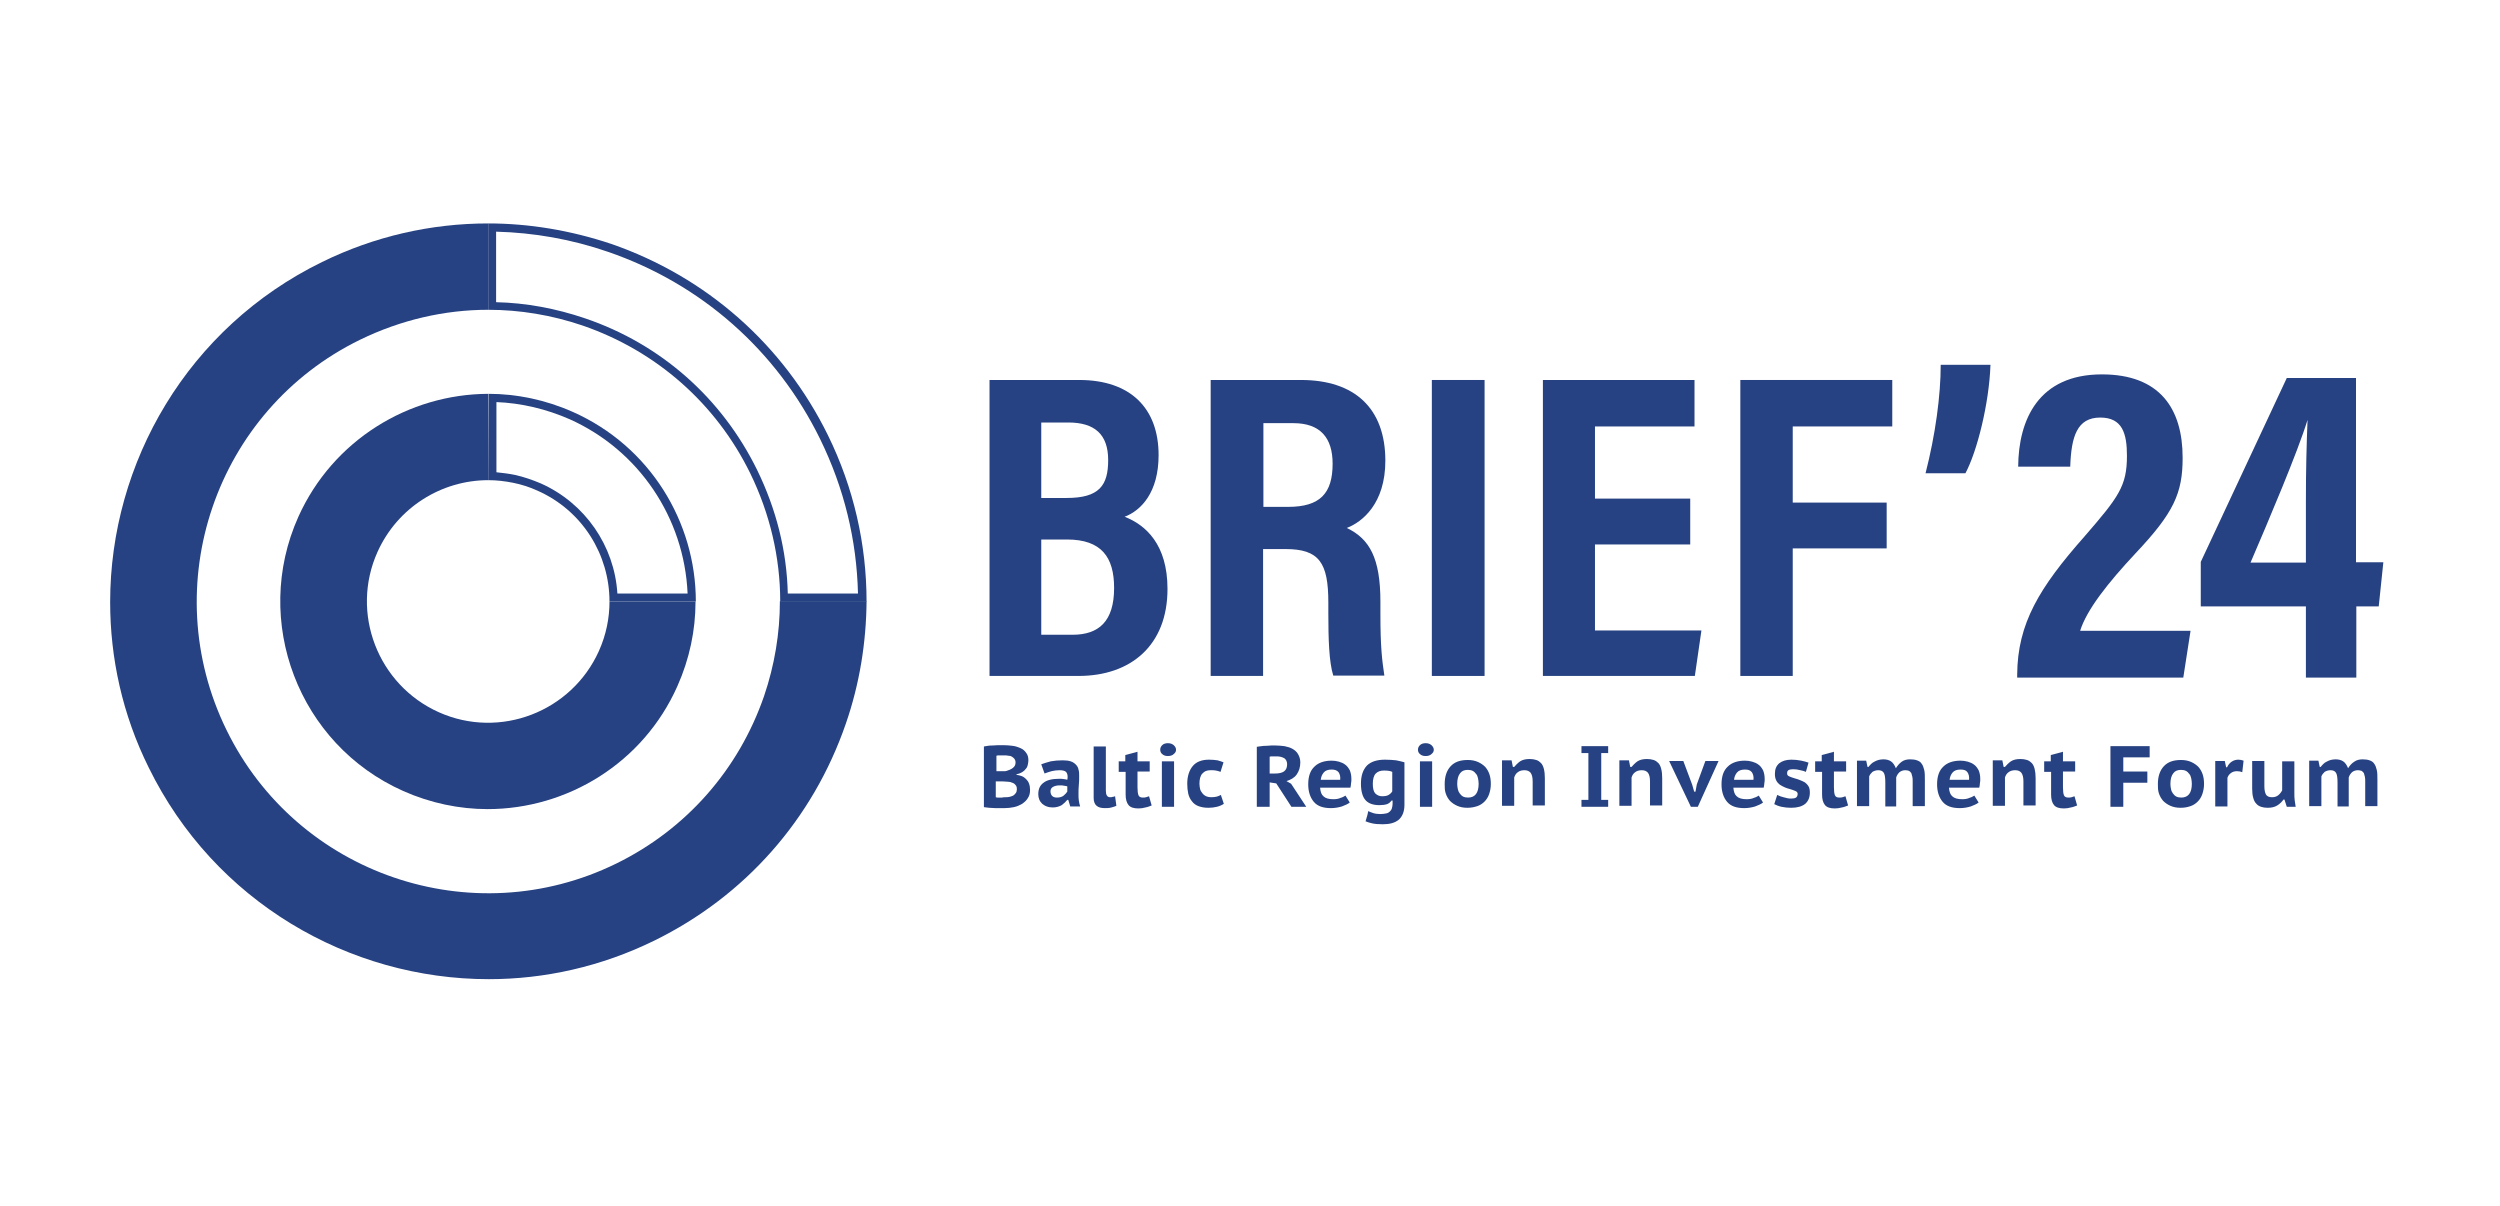<svg width="255" height="123" viewBox="0 0 255 123" fill="none" xmlns="http://www.w3.org/2000/svg">
<rect width="255" height="123" fill="white"/>
<g clip-path="url(#clip0_2013_2)">
<path d="M104.897 77.553C104.897 77.721 104.863 77.856 104.83 78.024C104.796 78.192 104.729 78.326 104.628 78.427C104.527 78.562 104.426 78.663 104.258 78.763C104.09 78.864 103.922 78.932 103.687 78.965V79.032C103.888 79.066 104.056 79.1 104.224 79.167C104.393 79.234 104.527 79.335 104.662 79.469C104.796 79.604 104.897 79.738 104.964 79.94C105.031 80.108 105.065 80.344 105.065 80.579C105.065 80.915 104.998 81.184 104.83 81.419C104.695 81.655 104.493 81.823 104.258 81.991C104.023 82.125 103.754 82.26 103.418 82.327C103.115 82.394 102.779 82.428 102.476 82.428C102.375 82.428 102.241 82.428 102.073 82.428C101.905 82.428 101.703 82.428 101.501 82.428C101.3 82.428 101.098 82.394 100.896 82.394C100.695 82.361 100.493 82.361 100.358 82.327V76.141C100.493 76.108 100.627 76.108 100.762 76.074C100.93 76.04 101.098 76.04 101.266 76.04C101.434 76.04 101.636 76.007 101.804 76.007C102.006 76.007 102.174 76.007 102.375 76.007C102.678 76.007 102.981 76.04 103.283 76.074C103.586 76.108 103.855 76.209 104.09 76.309C104.325 76.41 104.527 76.578 104.662 76.78C104.83 76.982 104.897 77.251 104.897 77.553ZM102.073 78.663C102.174 78.663 102.275 78.663 102.375 78.663C102.51 78.663 102.611 78.663 102.678 78.629C102.913 78.562 103.149 78.461 103.317 78.326C103.485 78.192 103.586 78.024 103.586 77.789C103.586 77.621 103.552 77.52 103.485 77.419C103.418 77.318 103.317 77.251 103.216 77.183C103.115 77.116 102.981 77.083 102.846 77.083C102.712 77.049 102.577 77.049 102.443 77.049C102.275 77.049 102.107 77.049 101.972 77.049C101.838 77.049 101.703 77.049 101.636 77.083V78.663H102.073ZM102.476 81.319C102.644 81.319 102.813 81.319 102.947 81.285C103.081 81.251 103.216 81.218 103.35 81.15C103.451 81.083 103.552 80.982 103.619 80.882C103.687 80.781 103.72 80.646 103.72 80.512C103.72 80.31 103.687 80.175 103.586 80.075C103.518 79.974 103.384 79.873 103.25 79.839C103.115 79.772 102.981 79.738 102.813 79.738C102.644 79.738 102.476 79.705 102.308 79.705H101.569V81.319C101.602 81.319 101.67 81.352 101.737 81.352C101.804 81.352 101.871 81.352 101.972 81.352C102.039 81.352 102.14 81.352 102.207 81.352C102.342 81.319 102.409 81.319 102.476 81.319Z" fill="#274282"/>
<path d="M106.208 77.956C106.477 77.856 106.813 77.755 107.183 77.654C107.553 77.587 107.956 77.553 108.393 77.553C108.729 77.553 108.998 77.587 109.2 77.654C109.435 77.721 109.603 77.856 109.738 77.99C109.872 78.124 109.973 78.293 110.007 78.494C110.074 78.696 110.074 78.931 110.074 79.167C110.074 79.469 110.074 79.772 110.04 80.074C110.007 80.377 110.007 80.68 110.007 81.016C110.007 81.251 110.007 81.453 110.04 81.654C110.074 81.856 110.108 82.058 110.175 82.26H109.166L108.965 81.587H108.864C108.696 81.789 108.527 81.957 108.292 82.125C108.057 82.26 107.754 82.36 107.384 82.36C107.149 82.36 106.947 82.327 106.779 82.26C106.578 82.192 106.443 82.091 106.309 81.991C106.174 81.856 106.073 81.722 106.006 81.553C105.939 81.385 105.905 81.217 105.905 81.016C105.905 80.478 106.073 80.108 106.443 79.839C106.779 79.57 107.317 79.436 108.023 79.436C108.191 79.436 108.359 79.436 108.527 79.469C108.696 79.503 108.796 79.503 108.864 79.536C108.897 79.402 108.897 79.301 108.897 79.234C108.897 78.999 108.83 78.831 108.729 78.73C108.628 78.629 108.393 78.561 108.09 78.561C107.822 78.561 107.519 78.595 107.25 78.662C106.981 78.73 106.746 78.831 106.544 78.898L106.208 77.956ZM107.822 81.352C108.09 81.352 108.326 81.285 108.494 81.15C108.662 81.016 108.763 80.881 108.864 80.747V80.209C108.83 80.209 108.796 80.175 108.729 80.175C108.662 80.175 108.595 80.142 108.527 80.142C108.46 80.142 108.393 80.108 108.292 80.108C108.225 80.108 108.158 80.108 108.09 80.108C107.788 80.108 107.553 80.175 107.384 80.276C107.216 80.377 107.149 80.545 107.149 80.713C107.149 80.915 107.216 81.083 107.317 81.184C107.452 81.318 107.62 81.352 107.822 81.352Z" fill="#274282"/>
<path d="M112.797 80.646C112.797 81.083 112.931 81.318 113.234 81.318C113.301 81.318 113.402 81.318 113.469 81.285C113.536 81.285 113.637 81.251 113.738 81.217L113.872 82.192C113.738 82.26 113.603 82.293 113.368 82.361C113.133 82.428 112.931 82.428 112.696 82.428C112.326 82.428 112.057 82.361 111.855 82.192C111.654 82.024 111.553 81.755 111.553 81.385V76.141H112.797V80.646Z" fill="#274282"/>
<path d="M114.075 77.654H114.781V77.015L116.025 76.679V77.654H117.269V78.696H116.025V80.31C116.025 80.68 116.059 80.949 116.126 81.117C116.193 81.285 116.361 81.352 116.563 81.352C116.697 81.352 116.798 81.352 116.899 81.318C117 81.285 117.101 81.251 117.202 81.218L117.471 82.159C117.269 82.226 117.067 82.327 116.832 82.361C116.597 82.428 116.361 82.461 116.126 82.461C115.655 82.461 115.319 82.361 115.117 82.125C114.916 81.89 114.815 81.52 114.815 81.049V78.73H114.109V77.654H114.075Z" fill="#274282"/>
<path d="M118.343 76.477C118.343 76.276 118.41 76.141 118.544 76.007C118.679 75.872 118.881 75.805 119.116 75.805C119.385 75.805 119.553 75.872 119.721 76.007C119.856 76.141 119.956 76.276 119.956 76.477C119.956 76.645 119.889 76.78 119.721 76.914C119.587 77.049 119.385 77.116 119.116 77.116C118.881 77.116 118.679 77.049 118.544 76.914C118.41 76.814 118.343 76.645 118.343 76.477ZM118.511 77.654H119.755V82.293H118.511V77.654Z" fill="#274282"/>
<path d="M124.831 81.99C124.629 82.125 124.394 82.226 124.125 82.293C123.856 82.36 123.554 82.394 123.251 82.394C122.848 82.394 122.512 82.327 122.243 82.226C121.974 82.125 121.738 81.957 121.57 81.722C121.402 81.52 121.268 81.251 121.2 80.948C121.133 80.646 121.1 80.31 121.1 79.94C121.1 79.167 121.301 78.561 121.671 78.124C122.041 77.687 122.612 77.486 123.318 77.486C123.655 77.486 123.957 77.519 124.192 77.553C124.428 77.62 124.63 77.687 124.798 77.755L124.495 78.73C124.327 78.662 124.192 78.629 124.024 78.595C123.89 78.561 123.688 78.561 123.486 78.561C123.117 78.561 122.848 78.662 122.646 78.898C122.444 79.099 122.343 79.469 122.343 79.94C122.343 80.141 122.377 80.31 122.411 80.478C122.444 80.646 122.545 80.78 122.646 80.915C122.747 81.049 122.881 81.15 123.016 81.217C123.184 81.285 123.352 81.318 123.554 81.318C123.789 81.318 123.991 81.285 124.125 81.251C124.26 81.217 124.394 81.15 124.529 81.083L124.831 81.99Z" fill="#274282"/>
<path d="M128.194 76.175C128.329 76.141 128.497 76.141 128.665 76.108C128.833 76.074 129.001 76.074 129.169 76.074C129.337 76.074 129.505 76.04 129.674 76.04C129.842 76.04 129.976 76.04 130.111 76.04C130.413 76.04 130.716 76.074 131.018 76.108C131.321 76.175 131.59 76.242 131.825 76.376C132.06 76.511 132.262 76.679 132.397 76.914C132.531 77.15 132.632 77.419 132.632 77.755C132.632 78.259 132.497 78.662 132.262 78.999C132.027 79.335 131.657 79.537 131.22 79.671L131.691 79.94L133.237 82.293H131.724L130.178 79.906L129.505 79.805V82.293H128.194V76.175ZM130.211 77.15C130.077 77.15 129.942 77.15 129.808 77.15C129.674 77.15 129.573 77.15 129.505 77.183V78.898H130.077C130.447 78.898 130.749 78.831 130.951 78.696C131.153 78.562 131.287 78.326 131.287 77.957C131.287 77.688 131.186 77.486 131.018 77.351C130.783 77.217 130.548 77.15 130.211 77.15Z" fill="#274282"/>
<path d="M137.675 81.856C137.474 82.024 137.205 82.125 136.868 82.26C136.532 82.36 136.163 82.428 135.759 82.428C134.952 82.428 134.381 82.226 134.011 81.789C133.641 81.352 133.439 80.747 133.439 80.007C133.439 79.2 133.641 78.595 134.078 78.192C134.482 77.788 135.087 77.587 135.826 77.587C136.062 77.587 136.331 77.62 136.566 77.688C136.801 77.755 137.037 77.856 137.205 77.99C137.406 78.125 137.541 78.326 137.675 78.562C137.776 78.797 137.843 79.1 137.843 79.469C137.843 79.604 137.843 79.738 137.81 79.873C137.81 80.007 137.776 80.175 137.743 80.343H134.65C134.683 80.747 134.784 81.049 134.986 81.217C135.188 81.419 135.524 81.52 135.994 81.52C136.263 81.52 136.532 81.486 136.734 81.385C136.969 81.318 137.137 81.217 137.238 81.15L137.675 81.856ZM135.826 78.494C135.457 78.494 135.188 78.595 135.02 78.797C134.851 78.999 134.751 79.234 134.717 79.537H136.7C136.734 79.2 136.667 78.965 136.532 78.763C136.364 78.562 136.129 78.494 135.826 78.494Z" fill="#274282"/>
<path d="M143.254 82.091C143.254 82.764 143.052 83.268 142.682 83.604C142.279 83.94 141.741 84.075 141.035 84.075C140.565 84.075 140.195 84.041 139.926 83.974C139.657 83.907 139.422 83.84 139.287 83.772C139.354 83.537 139.422 83.335 139.455 83.201C139.489 83.066 139.522 82.966 139.522 82.898C139.556 82.831 139.556 82.764 139.556 82.73C139.69 82.797 139.859 82.865 140.06 82.932C140.262 82.999 140.497 83.033 140.8 83.033C141.035 83.033 141.237 82.999 141.405 82.966C141.573 82.932 141.674 82.865 141.775 82.764C141.876 82.663 141.943 82.562 141.977 82.428C142.01 82.293 142.044 82.159 142.044 81.99V81.654H141.943C141.808 81.822 141.674 81.957 141.472 82.024C141.271 82.091 141.002 82.125 140.699 82.125C140.06 82.125 139.59 81.957 139.287 81.621C138.984 81.285 138.816 80.713 138.816 79.94C138.816 79.133 139.018 78.528 139.422 78.091C139.825 77.687 140.464 77.486 141.271 77.486C141.708 77.486 142.077 77.519 142.414 77.553C142.75 77.62 143.019 77.687 143.254 77.755V82.091ZM140.968 81.217C141.237 81.217 141.472 81.184 141.64 81.083C141.808 80.982 141.943 80.847 142.01 80.713V78.73C141.808 78.629 141.506 78.595 141.17 78.595C140.8 78.595 140.531 78.696 140.329 78.898C140.128 79.099 140.027 79.469 140.027 79.94C140.027 80.377 140.094 80.713 140.262 80.915C140.464 81.117 140.699 81.217 140.968 81.217Z" fill="#274282"/>
<path d="M144.633 76.477C144.633 76.276 144.7 76.141 144.835 76.007C144.969 75.872 145.171 75.805 145.406 75.805C145.675 75.805 145.843 75.872 146.011 76.007C146.146 76.141 146.246 76.276 146.246 76.477C146.246 76.645 146.179 76.78 146.011 76.914C145.877 77.049 145.675 77.116 145.406 77.116C145.171 77.116 144.969 77.049 144.835 76.914C144.7 76.814 144.633 76.645 144.633 76.477ZM144.835 77.654H146.078V82.293H144.835V77.654Z" fill="#274282"/>
<path d="M147.358 79.974C147.358 79.2 147.56 78.595 147.964 78.158C148.367 77.721 148.938 77.519 149.712 77.519C150.115 77.519 150.451 77.587 150.754 77.721C151.056 77.856 151.292 78.024 151.493 78.225C151.695 78.461 151.83 78.696 151.93 78.999C152.031 79.301 152.065 79.638 152.065 79.974C152.065 80.343 151.998 80.68 151.897 80.982C151.796 81.285 151.628 81.554 151.426 81.755C151.224 81.957 150.989 82.125 150.687 82.226C150.384 82.327 150.048 82.394 149.678 82.394C149.275 82.394 148.938 82.327 148.636 82.192C148.333 82.058 148.098 81.89 147.896 81.688C147.695 81.453 147.56 81.218 147.459 80.915C147.358 80.612 147.358 80.31 147.358 79.974ZM148.636 79.974C148.636 80.175 148.67 80.343 148.703 80.511C148.737 80.68 148.804 80.814 148.905 80.949C149.006 81.083 149.107 81.184 149.241 81.251C149.375 81.318 149.544 81.352 149.745 81.352C150.451 81.352 150.821 80.881 150.821 79.94C150.821 79.738 150.787 79.537 150.754 79.368C150.72 79.2 150.653 79.032 150.552 78.931C150.451 78.797 150.35 78.696 150.216 78.629C150.081 78.562 149.913 78.528 149.712 78.528C149.375 78.528 149.107 78.629 148.938 78.864C148.737 79.1 148.636 79.469 148.636 79.974Z" fill="#274282"/>
<path d="M156.332 82.26V79.705C156.332 79.301 156.264 79.032 156.13 78.831C155.995 78.662 155.794 78.562 155.491 78.562C155.222 78.562 154.987 78.629 154.819 78.763C154.617 78.898 154.516 79.1 154.449 79.301C154.449 79.772 154.449 80.276 154.449 80.747C154.449 81.217 154.449 81.722 154.449 82.192H153.205V77.553H154.18L154.314 78.225H154.449C154.617 78.024 154.819 77.822 155.054 77.654C155.323 77.486 155.626 77.419 156.029 77.419C156.264 77.419 156.5 77.452 156.701 77.519C156.903 77.587 157.038 77.688 157.172 77.822C157.306 77.957 157.407 78.158 157.475 78.427C157.542 78.696 157.575 78.999 157.575 79.368V82.159H156.332V82.26Z" fill="#274282"/>
<path d="M162.016 76.813H161.31V76.107H164.033V76.813H163.327V81.587H164.033V82.293H161.31V81.587H162.016V76.813Z" fill="#274282"/>
<path d="M168.301 82.26V79.705C168.301 79.301 168.234 79.032 168.1 78.831C167.965 78.662 167.763 78.562 167.461 78.562C167.192 78.562 166.957 78.629 166.788 78.763C166.587 78.898 166.486 79.1 166.419 79.301C166.419 79.772 166.419 80.276 166.419 80.747C166.419 81.217 166.419 81.722 166.419 82.192H165.175V77.553H166.15L166.284 78.225H166.419C166.587 78.024 166.788 77.822 167.024 77.654C167.293 77.486 167.595 77.419 167.999 77.419C168.234 77.419 168.469 77.452 168.671 77.519C168.873 77.587 169.007 77.688 169.142 77.822C169.276 77.957 169.377 78.158 169.444 78.427C169.512 78.696 169.545 78.999 169.545 79.368V82.159H168.301V82.26Z" fill="#274282"/>
<path d="M172.604 80.041L172.806 80.747H172.94L173.075 80.007L173.949 77.62H175.294L173.176 82.293H172.47L170.251 77.62H171.697L172.604 80.041Z" fill="#274282"/>
<path d="M179.83 81.856C179.628 82.024 179.359 82.125 179.023 82.26C178.687 82.36 178.317 82.428 177.913 82.428C177.107 82.428 176.535 82.226 176.165 81.789C175.795 81.352 175.594 80.747 175.594 80.007C175.594 79.2 175.795 78.595 176.233 78.192C176.636 77.788 177.241 77.587 177.981 77.587C178.216 77.587 178.485 77.62 178.72 77.688C178.956 77.755 179.191 77.856 179.359 77.99C179.561 78.125 179.695 78.326 179.83 78.562C179.93 78.797 179.998 79.1 179.998 79.469C179.998 79.604 179.998 79.738 179.964 79.873C179.964 80.007 179.93 80.175 179.897 80.343H176.804C176.838 80.747 176.938 81.049 177.14 81.217C177.342 81.419 177.678 81.52 178.149 81.52C178.418 81.52 178.687 81.486 178.888 81.385C179.124 81.318 179.292 81.217 179.393 81.15L179.83 81.856ZM177.981 78.494C177.611 78.494 177.342 78.595 177.174 78.797C177.006 78.999 176.905 79.234 176.871 79.537H178.855C178.888 79.2 178.821 78.965 178.687 78.763C178.519 78.562 178.317 78.494 177.981 78.494Z" fill="#274282"/>
<path d="M181.276 81.083C181.343 81.117 181.444 81.15 181.579 81.217C181.68 81.251 181.814 81.285 181.915 81.318C182.049 81.352 182.184 81.385 182.318 81.419C182.453 81.453 182.587 81.453 182.722 81.453C182.923 81.453 183.092 81.419 183.192 81.352C183.293 81.285 183.361 81.15 183.361 80.982C183.361 80.847 183.293 80.747 183.125 80.679C182.957 80.612 182.789 80.545 182.554 80.478C182.386 80.444 182.218 80.377 182.049 80.31C181.881 80.242 181.713 80.141 181.545 80.041C181.411 79.94 181.276 79.805 181.175 79.604C181.074 79.402 181.041 79.2 181.041 78.931C181.041 78.461 181.175 78.124 181.478 77.856C181.78 77.62 182.184 77.486 182.722 77.486C183.058 77.486 183.394 77.519 183.73 77.587C184.033 77.654 184.302 77.721 184.47 77.788L184.201 78.73C184.033 78.662 183.865 78.595 183.629 78.561C183.394 78.494 183.159 78.461 182.89 78.461C182.688 78.461 182.52 78.494 182.419 78.561C182.318 78.629 182.285 78.73 182.285 78.898C182.285 79.032 182.352 79.133 182.52 79.2C182.688 79.267 182.856 79.335 183.092 79.402C183.26 79.436 183.428 79.503 183.596 79.57C183.764 79.637 183.932 79.704 184.1 79.805C184.235 79.906 184.369 80.041 184.47 80.209C184.571 80.377 184.604 80.579 184.604 80.847C184.604 81.352 184.436 81.722 184.134 81.99C183.798 82.26 183.327 82.394 182.688 82.394C182.352 82.394 182.016 82.36 181.713 82.293C181.411 82.226 181.175 82.125 180.974 82.024L181.276 81.083Z" fill="#274282"/>
<path d="M185.111 77.654H185.817V77.015L187.061 76.679V77.654H188.305V78.696H187.061V80.31C187.061 80.68 187.095 80.949 187.162 81.117C187.229 81.285 187.397 81.352 187.599 81.352C187.734 81.352 187.834 81.352 187.935 81.318C188.036 81.285 188.137 81.251 188.238 81.218L188.507 82.159C188.305 82.226 188.103 82.327 187.868 82.361C187.633 82.428 187.397 82.461 187.162 82.461C186.691 82.461 186.355 82.361 186.154 82.125C185.952 81.89 185.851 81.52 185.851 81.049V78.73H185.145V77.654H185.111Z" fill="#274282"/>
<path d="M192.302 82.26V79.839C192.302 79.402 192.269 79.066 192.168 78.864C192.067 78.662 191.865 78.562 191.596 78.562C191.361 78.562 191.159 78.629 190.991 78.73C190.857 78.864 190.722 78.999 190.655 79.2V82.226H189.411V77.587H190.352L190.487 78.225H190.588C190.655 78.125 190.756 78.024 190.857 77.923C190.958 77.822 191.058 77.755 191.193 77.688C191.327 77.62 191.462 77.553 191.596 77.519C191.731 77.486 191.899 77.452 192.101 77.452C192.403 77.452 192.672 77.519 192.874 77.654C193.075 77.788 193.244 78.024 193.378 78.36C193.546 78.091 193.748 77.856 193.983 77.688C194.219 77.519 194.521 77.452 194.824 77.452C195.093 77.452 195.362 77.486 195.53 77.553C195.731 77.62 195.899 77.721 196 77.889C196.135 78.057 196.202 78.259 196.269 78.528C196.336 78.797 196.336 79.133 196.336 79.537V82.226H195.093V79.738C195.093 79.537 195.093 79.368 195.059 79.234C195.025 79.1 194.992 78.965 194.958 78.864C194.891 78.763 194.824 78.696 194.723 78.629C194.622 78.595 194.487 78.562 194.353 78.562C194.118 78.562 193.916 78.629 193.748 78.763C193.613 78.898 193.479 79.066 193.412 79.301V82.26H192.302Z" fill="#274282"/>
<path d="M201.819 81.856C201.617 82.024 201.348 82.125 201.012 82.26C200.676 82.36 200.306 82.428 199.903 82.428C199.096 82.428 198.524 82.226 198.155 81.789C197.785 81.352 197.583 80.747 197.583 80.007C197.583 79.2 197.785 78.595 198.222 78.192C198.625 77.788 199.23 77.587 199.97 77.587C200.205 77.587 200.474 77.62 200.709 77.688C200.945 77.755 201.18 77.856 201.348 77.99C201.55 78.125 201.684 78.326 201.819 78.562C201.92 78.797 201.987 79.1 201.987 79.469C201.987 79.604 201.987 79.738 201.953 79.873C201.953 80.007 201.92 80.175 201.886 80.343H198.793C198.827 80.747 198.928 81.049 199.129 81.217C199.331 81.419 199.667 81.52 200.138 81.52C200.407 81.52 200.676 81.486 200.878 81.385C201.113 81.318 201.281 81.217 201.382 81.15L201.819 81.856ZM199.97 78.494C199.6 78.494 199.331 78.595 199.163 78.797C198.995 78.999 198.894 79.234 198.86 79.537H200.844C200.878 79.2 200.81 78.965 200.676 78.763C200.541 78.562 200.306 78.494 199.97 78.494Z" fill="#274282"/>
<path d="M206.389 82.26V79.705C206.389 79.301 206.322 79.032 206.187 78.831C206.053 78.662 205.851 78.562 205.549 78.562C205.28 78.562 205.044 78.629 204.876 78.763C204.675 78.898 204.574 79.1 204.507 79.301C204.507 79.772 204.507 80.276 204.507 80.747C204.507 81.217 204.507 81.722 204.507 82.192H203.263V77.553H204.238L204.372 78.225H204.507C204.675 78.024 204.876 77.822 205.112 77.654C205.381 77.486 205.683 77.419 206.087 77.419C206.322 77.419 206.557 77.452 206.759 77.519C206.961 77.587 207.095 77.688 207.23 77.822C207.364 77.957 207.465 78.158 207.532 78.427C207.599 78.696 207.633 78.999 207.633 79.368V82.159H206.389V82.26Z" fill="#274282"/>
<path d="M208.473 77.654H209.179V77.015L210.423 76.679V77.654H211.666V78.696H210.423V80.31C210.423 80.68 210.456 80.949 210.523 81.117C210.591 81.285 210.759 81.352 210.96 81.352C211.095 81.352 211.196 81.352 211.297 81.318C211.397 81.285 211.498 81.251 211.599 81.218L211.868 82.159C211.666 82.226 211.465 82.327 211.229 82.361C210.994 82.428 210.759 82.461 210.523 82.461C210.053 82.461 209.717 82.361 209.515 82.125C209.313 81.89 209.212 81.52 209.212 81.049V78.73H208.506V77.654H208.473Z" fill="#274282"/>
<path d="M215.298 76.107H219.265V77.25H216.576V78.696H219.03V79.839H216.576V82.293H215.265V76.107H215.298Z" fill="#274282"/>
<path d="M220.104 79.974C220.104 79.2 220.306 78.595 220.71 78.158C221.113 77.721 221.685 77.519 222.458 77.519C222.861 77.519 223.197 77.587 223.5 77.721C223.802 77.856 224.038 78.024 224.24 78.225C224.441 78.461 224.576 78.696 224.677 78.999C224.777 79.301 224.811 79.638 224.811 79.974C224.811 80.343 224.744 80.68 224.643 80.982C224.542 81.285 224.374 81.554 224.172 81.755C223.971 81.957 223.735 82.125 223.433 82.226C223.13 82.327 222.828 82.394 222.424 82.394C222.021 82.394 221.685 82.327 221.382 82.192C221.079 82.058 220.844 81.89 220.642 81.688C220.441 81.453 220.306 81.218 220.205 80.915C220.104 80.612 220.104 80.31 220.104 79.974ZM221.382 79.974C221.382 80.175 221.416 80.343 221.449 80.511C221.483 80.68 221.55 80.814 221.651 80.949C221.752 81.083 221.853 81.184 221.987 81.251C222.122 81.318 222.29 81.352 222.491 81.352C223.197 81.352 223.567 80.881 223.567 79.94C223.567 79.738 223.534 79.537 223.5 79.368C223.466 79.2 223.399 79.032 223.298 78.931C223.197 78.797 223.096 78.696 222.962 78.629C222.828 78.562 222.659 78.528 222.458 78.528C222.122 78.528 221.853 78.629 221.685 78.864C221.483 79.1 221.382 79.469 221.382 79.974Z" fill="#274282"/>
<path d="M228.712 78.763C228.544 78.696 228.376 78.662 228.174 78.662C227.905 78.662 227.703 78.73 227.535 78.864C227.367 78.999 227.266 79.133 227.199 79.335V82.26H225.955V77.62H226.93L227.064 78.259H227.165C227.266 78.024 227.434 77.822 227.636 77.687C227.838 77.553 228.073 77.486 228.308 77.486C228.476 77.486 228.645 77.519 228.846 77.587L228.712 78.763Z" fill="#274282"/>
<path d="M230.966 77.654V80.209C230.966 80.579 231.033 80.881 231.134 81.049C231.234 81.218 231.436 81.318 231.739 81.318C232.008 81.318 232.209 81.251 232.378 81.117C232.546 80.982 232.68 80.814 232.781 80.612V77.654H234.025V80.881C234.025 81.117 234.025 81.386 234.058 81.621C234.092 81.856 234.126 82.092 234.159 82.293H233.252L233.016 81.554H232.915C232.747 81.789 232.546 81.991 232.277 82.159C232.008 82.327 231.672 82.394 231.302 82.394C231.033 82.394 230.831 82.361 230.629 82.293C230.428 82.226 230.26 82.125 230.125 81.957C229.991 81.823 229.89 81.621 229.823 81.352C229.755 81.117 229.722 80.814 229.722 80.444V77.62H230.966V77.654Z" fill="#274282"/>
<path d="M238.428 82.26V79.839C238.428 79.402 238.395 79.066 238.294 78.864C238.193 78.662 237.991 78.562 237.722 78.562C237.487 78.562 237.285 78.629 237.117 78.73C236.983 78.864 236.848 78.999 236.781 79.2V82.226H235.537V77.587H236.478L236.613 78.225H236.714C236.781 78.125 236.882 78.024 236.983 77.923C237.084 77.822 237.184 77.755 237.319 77.688C237.453 77.62 237.588 77.553 237.722 77.519C237.857 77.486 238.025 77.452 238.227 77.452C238.529 77.452 238.798 77.519 239 77.654C239.201 77.788 239.37 78.024 239.504 78.36C239.672 78.091 239.874 77.856 240.143 77.688C240.378 77.519 240.681 77.452 240.983 77.452C241.252 77.452 241.521 77.486 241.689 77.553C241.891 77.62 242.059 77.721 242.16 77.889C242.294 78.057 242.362 78.259 242.429 78.528C242.496 78.797 242.496 79.133 242.496 79.537V82.226H241.252V79.738C241.252 79.537 241.252 79.368 241.219 79.234C241.185 79.1 241.151 78.965 241.118 78.864C241.05 78.763 240.983 78.696 240.882 78.629C240.782 78.595 240.647 78.562 240.513 78.562C240.277 78.562 240.076 78.629 239.907 78.763C239.773 78.898 239.639 79.066 239.571 79.301V82.26H238.428Z" fill="#274282"/>
<path d="M79.548 61.349C79.548 64.577 79.01 67.838 77.935 70.998C75.346 78.495 70.001 84.579 62.874 88.076C48.149 95.304 30.298 89.185 23.104 74.46C15.876 59.702 21.994 41.851 36.719 34.657C40.854 32.64 45.325 31.598 49.796 31.598V22.79C43.98 22.79 38.198 24.101 32.853 26.723C19.17 33.413 11.236 47.163 11.236 61.417C11.236 67.098 12.48 72.88 15.17 78.293C21.86 91.942 35.576 99.876 49.864 99.876C55.545 99.876 61.327 98.598 66.74 95.942C75.985 91.404 82.91 83.571 86.272 73.822C87.684 69.754 88.356 65.518 88.39 61.316H79.548V61.349Z" fill="#274282"/>
<path d="M62.169 61.349C62.169 63.03 61.832 64.745 61.093 66.392C58.303 72.612 50.974 75.436 44.754 72.645C38.535 69.855 35.711 62.526 38.502 56.307C40.552 51.735 45.057 48.978 49.797 48.978V40.17C41.695 40.204 33.963 44.877 30.433 52.71C25.659 63.367 30.467 75.94 41.124 80.68C43.914 81.924 46.872 82.529 49.73 82.529C57.832 82.529 65.598 77.856 69.094 69.989C70.338 67.199 70.943 64.274 70.943 61.383V61.349H62.169Z" fill="#274282"/>
<path d="M50.603 23.63C54.469 23.731 58.301 24.403 61.999 25.681C71.513 28.942 79.212 35.733 83.649 44.776C86.103 49.785 87.381 55.063 87.515 60.543H80.355C80.254 56.172 79.178 51.936 77.228 47.936C73.631 40.607 67.412 35.094 59.68 32.472C56.721 31.463 53.662 30.892 50.603 30.824V23.63ZM49.796 22.79V31.598C53.023 31.598 56.284 32.135 59.444 33.211C66.941 35.8 73.026 41.145 76.522 48.272C78.539 52.407 79.582 56.878 79.582 61.349H88.389C88.389 55.533 87.078 49.751 84.456 44.406C79.918 35.161 72.051 28.236 62.335 24.874C58.2 23.495 53.965 22.79 49.796 22.79Z" fill="#274282"/>
<path d="M50.603 41.011C53.191 41.111 55.713 41.717 58.1 42.759C65.159 45.919 69.799 52.811 70.135 60.543H62.974C62.672 55.668 59.68 51.331 55.175 49.314C54.301 48.944 53.427 48.642 52.519 48.44C51.88 48.306 51.242 48.239 50.636 48.171V41.011M49.83 40.17C49.796 40.17 49.796 40.17 49.83 40.17L49.796 48.978H49.83C50.67 48.978 51.51 49.079 52.351 49.247C53.191 49.415 54.032 49.684 54.839 50.054C59.444 52.105 62.167 56.609 62.167 61.349H70.975C70.975 53.248 66.302 45.515 58.436 42.019C55.645 40.775 52.687 40.17 49.83 40.17Z" fill="#274282"/>
<path d="M100.897 38.758H110.075C115.32 38.758 118.177 41.649 118.177 46.423C118.177 50.222 116.395 52.071 114.714 52.709C116.866 53.55 119.085 55.533 119.085 60.072C119.085 65.82 115.353 68.947 110.008 68.947H100.931V38.758H100.897ZM108.798 50.793C112.126 50.793 113.034 49.516 113.034 46.927C113.034 44.305 111.655 43.095 108.966 43.095H106.209V50.793H108.798ZM106.209 64.745H109.403C112.092 64.745 113.639 63.366 113.639 59.971C113.639 56.844 112.361 55.029 108.831 55.029H106.209V64.745Z" fill="#274282"/>
<path d="M128.834 56.071V68.947H123.488V38.758H132.7C138.179 38.758 141.306 41.649 141.306 46.994C141.306 51.365 138.953 53.247 137.373 53.852C139.692 54.962 140.802 56.912 140.802 61.383V62.593C140.802 66.022 140.97 67.333 141.205 68.913H135.994C135.557 67.535 135.49 65.115 135.49 62.526V61.45C135.49 57.382 134.549 56.004 131.12 56.004H128.834V56.071ZM128.834 51.701H131.389C134.649 51.701 135.927 50.322 135.927 47.297C135.927 44.675 134.683 43.162 131.926 43.162H128.867V51.701H128.834Z" fill="#274282"/>
<path d="M151.427 38.758V68.947H146.048V38.758H151.427Z" fill="#274282"/>
<path d="M172.403 55.533H162.688V64.308H173.546L172.874 68.947H157.376V38.758H172.84V43.498H162.688V50.86H172.403V55.533Z" fill="#274282"/>
<path d="M177.514 38.758H193.012V43.498H182.859V51.264H192.44V55.937H182.859V68.947H177.514V38.758Z" fill="#274282"/>
<path d="M196.405 48.272C197.414 44.339 197.952 40.338 197.952 37.212H203.028C202.894 41.178 201.65 46.087 200.473 48.272H196.405Z" fill="#274282"/>
<path d="M205.753 69.115V68.813C205.787 63.602 208.005 59.938 212.611 54.727C216.107 50.693 216.948 49.583 216.948 46.49C216.948 44.204 216.477 42.591 214.225 42.591C211.871 42.591 211.266 44.507 211.165 47.6H205.854C205.887 42.792 207.938 38.187 214.393 38.187C220.276 38.187 222.629 41.649 222.629 46.692C222.629 50.323 221.722 52.306 217.822 56.441C214.998 59.467 212.846 62.19 212.174 64.341H223.436L222.696 69.115H205.753Z" fill="#274282"/>
<path d="M235.202 69.115V61.854H224.478V57.315L233.252 38.556H240.312V57.349H243.102L242.631 61.854H240.345V69.115H235.202ZM235.202 51.096C235.202 47.835 235.269 45.381 235.37 42.826C234.361 46.121 231.403 53.08 229.554 57.383H235.202V51.096Z" fill="#274282"/>
</g>
<defs>
<clipPath id="clip0_2013_2">
<rect width="232.637" height="79.339" fill="white" transform="translate(11.182 21.831)"/>
</clipPath>
</defs>
</svg>
